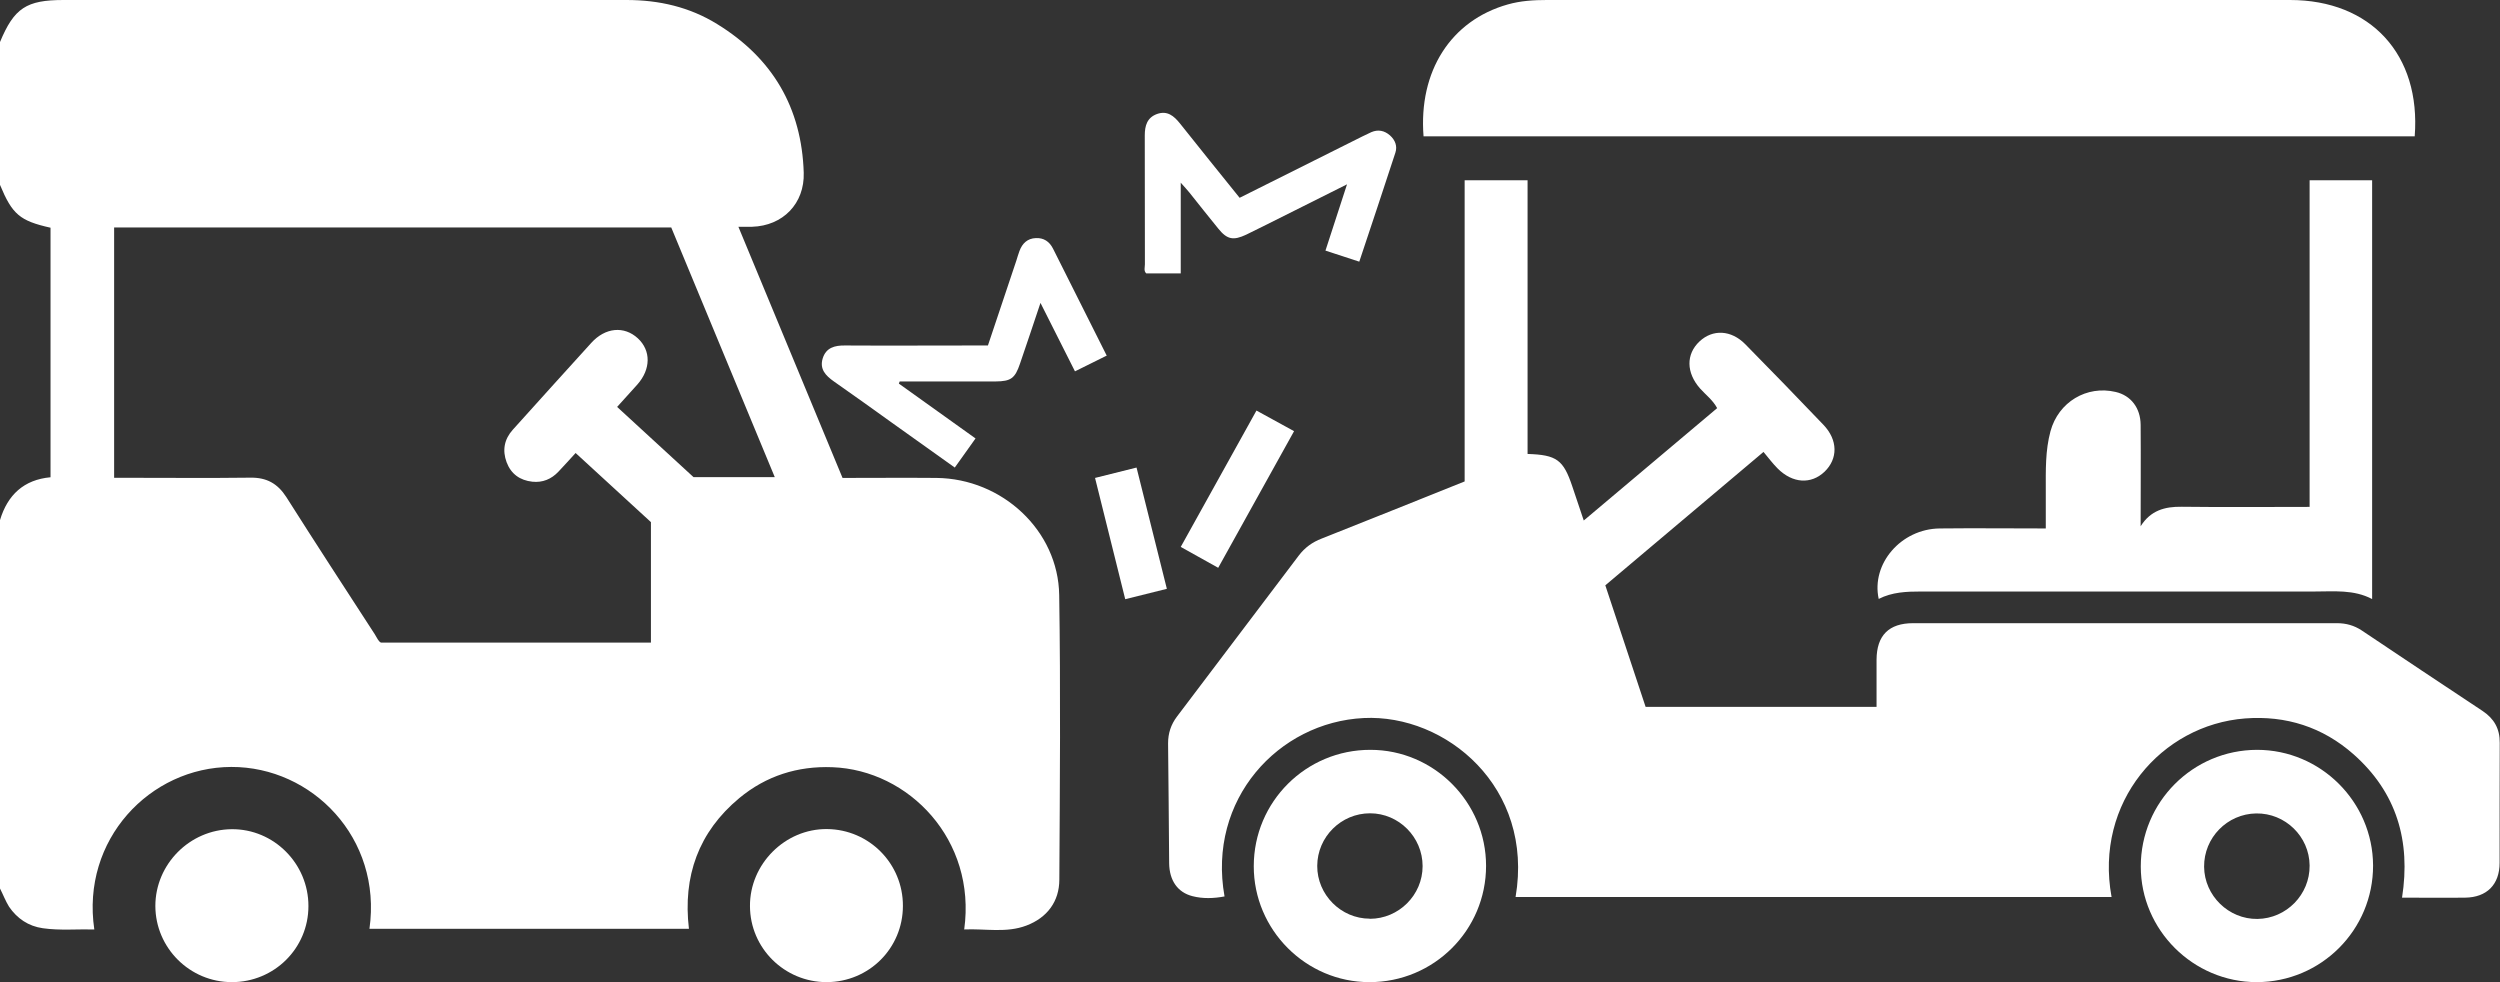 <?xml version="1.0" encoding="UTF-8"?>
<svg id="Layer_2" data-name="Layer 2" xmlns="http://www.w3.org/2000/svg" viewBox="0 0 185.54 72.89">
  <rect x="0" y="0" width="185.54" height="72.89" fill="#333333" stroke="none"/>
  <defs>
    <style>
      .cls-1 {
        fill: #fff;
        stroke-width: 0px;
      }
    </style>
  </defs>
  <g id="Layer_1-2" data-name="Layer 1">
    <g>
      <g>
        <path class="cls-1" d="m0,65.94c0-9.11,0-18.23,0-27.34.56-1.87,1.77-3,3.75-3.18v-18.52c-2.28-.51-2.84-.99-3.75-3.18V3.12C1.05.6,1.95,0,4.72,0c5.79,0,11.57,0,17.36,0,8.14,0,16.28,0,24.42,0,2.41,0,4.68.52,6.73,1.79,4.1,2.52,6.27,6.2,6.42,11.03.07,2.29-1.55,3.94-3.83,4.01-.3,0-.6,0-1.02,0,2.6,6.28,5.16,12.45,7.73,18.64,2.37,0,4.67-.02,6.97,0,4.88.05,9.04,3.91,9.11,8.69.11,7.04.05,14.08.01,21.12,0,1.63-.91,2.83-2.44,3.41-1.49.57-3.06.22-4.62.29.92-6.66-4.12-11.83-9.78-12.04-2.58-.1-4.92.64-6.91,2.29-3.03,2.52-4.2,5.8-3.74,9.7h-23.71c.95-6.73-4.26-12.03-10.26-12.01-6.03.02-11.15,5.4-10.16,12.06-1.28-.03-2.55.09-3.82-.09-1.07-.15-1.91-.72-2.51-1.6C.41,66.87.23,66.39,0,65.94ZM49.83,16.88H8.47v18.58h.89c3.07,0,6.14.03,9.22-.01,1.2-.02,2.02.43,2.67,1.44,2.16,3.41,4.37,6.8,6.57,10.19.15.23.25.51.45.61h20.04v-8.94c-1.82-1.67-3.68-3.38-5.59-5.13-.45.49-.86.95-1.28,1.39-.52.55-1.17.82-1.93.74-.92-.1-1.58-.57-1.91-1.44-.33-.89-.18-1.71.46-2.42,1.94-2.15,3.87-4.3,5.82-6.44,1.04-1.15,2.44-1.28,3.46-.34.98.91.97,2.29-.04,3.43-.49.55-.98,1.09-1.5,1.66,1.95,1.79,3.83,3.52,5.67,5.21h6.03c-2.59-6.24-5.14-12.39-7.68-18.52Z"/>
        <path class="cls-1" d="m61.35,72.89c-3.13,0-5.68-2.52-5.69-5.64-.02-3.12,2.6-5.75,5.72-5.72,3.13.03,5.64,2.57,5.63,5.7,0,3.14-2.51,5.65-5.66,5.66Z"/>
        <path class="cls-1" d="m17.21,72.89c-3.13,0-5.67-2.54-5.68-5.65,0-3.1,2.55-5.67,5.66-5.7,3.13-.03,5.71,2.56,5.7,5.71,0,3.13-2.54,5.64-5.68,5.64Z"/>
      </g>
      <g>
        <path class="cls-1" d="m156.72,66.57h-44.24c1.39-8.15-5.18-13.58-11.27-13.28-6.33.31-11.62,6.04-10.33,13.24-.8.15-1.6.18-2.38-.02-1.1-.28-1.71-1.16-1.73-2.43-.03-2.97-.04-5.94-.08-8.91,0-.75.21-1.39.66-1.99,3.02-3.98,6.03-7.96,9.04-11.95.45-.59,1-.99,1.7-1.26,3.51-1.39,7.02-2.8,10.61-4.24V13.38h4.67v20.31c2.17.07,2.66.44,3.32,2.41.27.8.53,1.6.85,2.53,3.34-2.82,6.6-5.56,9.9-8.34-.32-.6-.85-.99-1.27-1.46-1.03-1.17-1.05-2.54-.04-3.49.98-.92,2.35-.86,3.4.21,1.95,1.98,3.88,3.97,5.8,5.98,1.08,1.13,1.08,2.52.08,3.48-1,.95-2.37.87-3.48-.24-.37-.37-.68-.79-1.05-1.23-3.98,3.36-7.82,6.6-11.74,9.9.99,2.99,1.99,5.98,2.99,9.02h17.14c0-1.17,0-2.33,0-3.5.01-1.8.91-2.71,2.72-2.71,10.48,0,20.96,0,31.45,0,.68,0,1.28.17,1.84.54,2.98,2,5.97,3.99,8.96,5.97.86.57,1.29,1.32,1.28,2.37-.02,2.97,0,5.94-.01,8.91,0,1.61-.95,2.56-2.55,2.58-1.53.02-3.06,0-4.69,0,.66-4.22-.41-7.82-3.6-10.64-2.29-2.02-5.01-2.89-8.05-2.66-6.2.48-11.19,6.22-9.91,13.24Z"/>
        <path class="cls-1" d="m105.65,10.12c-.38-4.84,2.03-8.6,6.25-9.79C112.85.06,113.82,0,114.8,0c18.38,0,36.77,0,55.15,0,6,0,9.73,4.05,9.26,10.12h-73.56Z"/>
        <path class="cls-1" d="m158.88,39.04c.73-1.15,1.77-1.45,3.04-1.43,3.13.04,6.25.01,9.49.01V13.38h4.64v31.08c-1.36-.72-2.84-.56-4.29-.56-9.73,0-19.46,0-29.18,0-1.09,0-2.15.04-3.15.55-.57-2.61,1.66-5.2,4.53-5.23,2.58-.03,5.15,0,7.87,0,0-.98,0-1.91,0-2.84,0-1.47-.04-2.94.35-4.38.59-2.16,2.68-3.42,4.84-2.91,1.12.26,1.84,1.18,1.85,2.44.02,2.51,0,5.03,0,7.54Z"/>
        <path class="cls-1" d="m110.29,64.26c0,4.77-3.87,8.64-8.66,8.63-4.72,0-8.59-3.89-8.58-8.61,0-4.78,3.88-8.64,8.66-8.63,4.71,0,8.58,3.88,8.58,8.61Zm-8.63,3.93c2.15,0,3.92-1.76,3.92-3.91,0-2.15-1.76-3.92-3.9-3.92-2.15,0-3.91,1.75-3.92,3.9-.01,2.14,1.76,3.92,3.9,3.92Z"/>
        <path class="cls-1" d="m176.12,64.23c.01,4.78-3.85,8.65-8.63,8.66-4.72,0-8.61-3.87-8.61-8.58,0-4.78,3.85-8.65,8.63-8.66,4.72,0,8.59,3.86,8.61,8.58Zm-4.71,0c-.02-2.15-1.81-3.89-3.96-3.86-2.15.03-3.89,1.8-3.87,3.96.02,2.14,1.82,3.9,3.96,3.87,2.15-.03,3.89-1.81,3.87-3.96Z"/>
      </g>
      <path class="cls-1" d="m82.16,26.38c-.84.41-1.57.78-2.38,1.18-.85-1.68-1.66-3.3-2.56-5.08-.54,1.61-1.02,3.06-1.52,4.51-.37,1.09-.67,1.31-1.81,1.32-2.11,0-4.21,0-6.32,0-.27,0-.53,0-.8,0-.02.05-.04.11-.06.16,1.87,1.34,3.75,2.68,5.69,4.07-.52.74-1.01,1.42-1.54,2.16-1.59-1.13-3.11-2.22-4.64-3.31-1.44-1.03-2.88-2.07-4.33-3.08-.61-.43-1.08-.91-.83-1.72.25-.79.89-.96,1.65-.95,3.21.02,6.43,0,9.64,0,.3,0,.6,0,.97,0,.71-2.11,1.41-4.21,2.11-6.3.08-.24.14-.48.23-.71.21-.57.6-.94,1.22-.96.58-.03,1.01.26,1.27.78,1.32,2.62,2.63,5.24,3.98,7.93Z"/>
      <path class="cls-1" d="m87.63,13.55v6.74h-2.56c-.2-.18-.1-.45-.1-.68,0-3.18,0-6.37-.01-9.55,0-.73.17-1.33.91-1.6.76-.27,1.25.14,1.7.7,1.46,1.84,2.94,3.67,4.43,5.52,3.07-1.53,6.08-3.04,9.1-4.55.22-.11.45-.22.67-.32.51-.22.98-.12,1.39.24.38.34.56.79.4,1.28-.87,2.68-1.77,5.35-2.68,8.09-.84-.27-1.62-.53-2.51-.82.53-1.61,1.04-3.19,1.6-4.92-2.07,1.04-3.99,2-5.91,2.96-.52.26-1.04.52-1.56.77-.97.46-1.43.37-2.09-.45-.72-.88-1.42-1.77-2.13-2.66-.17-.21-.35-.4-.64-.73Z"/>
      <path class="cls-1" d="m90.41,42.14c-.99-.55-1.85-1.03-2.78-1.55,1.87-3.37,3.71-6.69,5.62-10.12.92.51,1.81.99,2.79,1.53-1.88,3.38-3.73,6.72-5.63,10.14Z"/>
      <path class="cls-1" d="m81.27,35.47c1.05-.26,2.03-.51,3.08-.77.76,3.02,1.49,5.97,2.25,9-1.05.26-2.03.51-3.09.77-.76-3.04-1.49-5.99-2.24-9Z"/>
    </g>
  </g>
</svg>